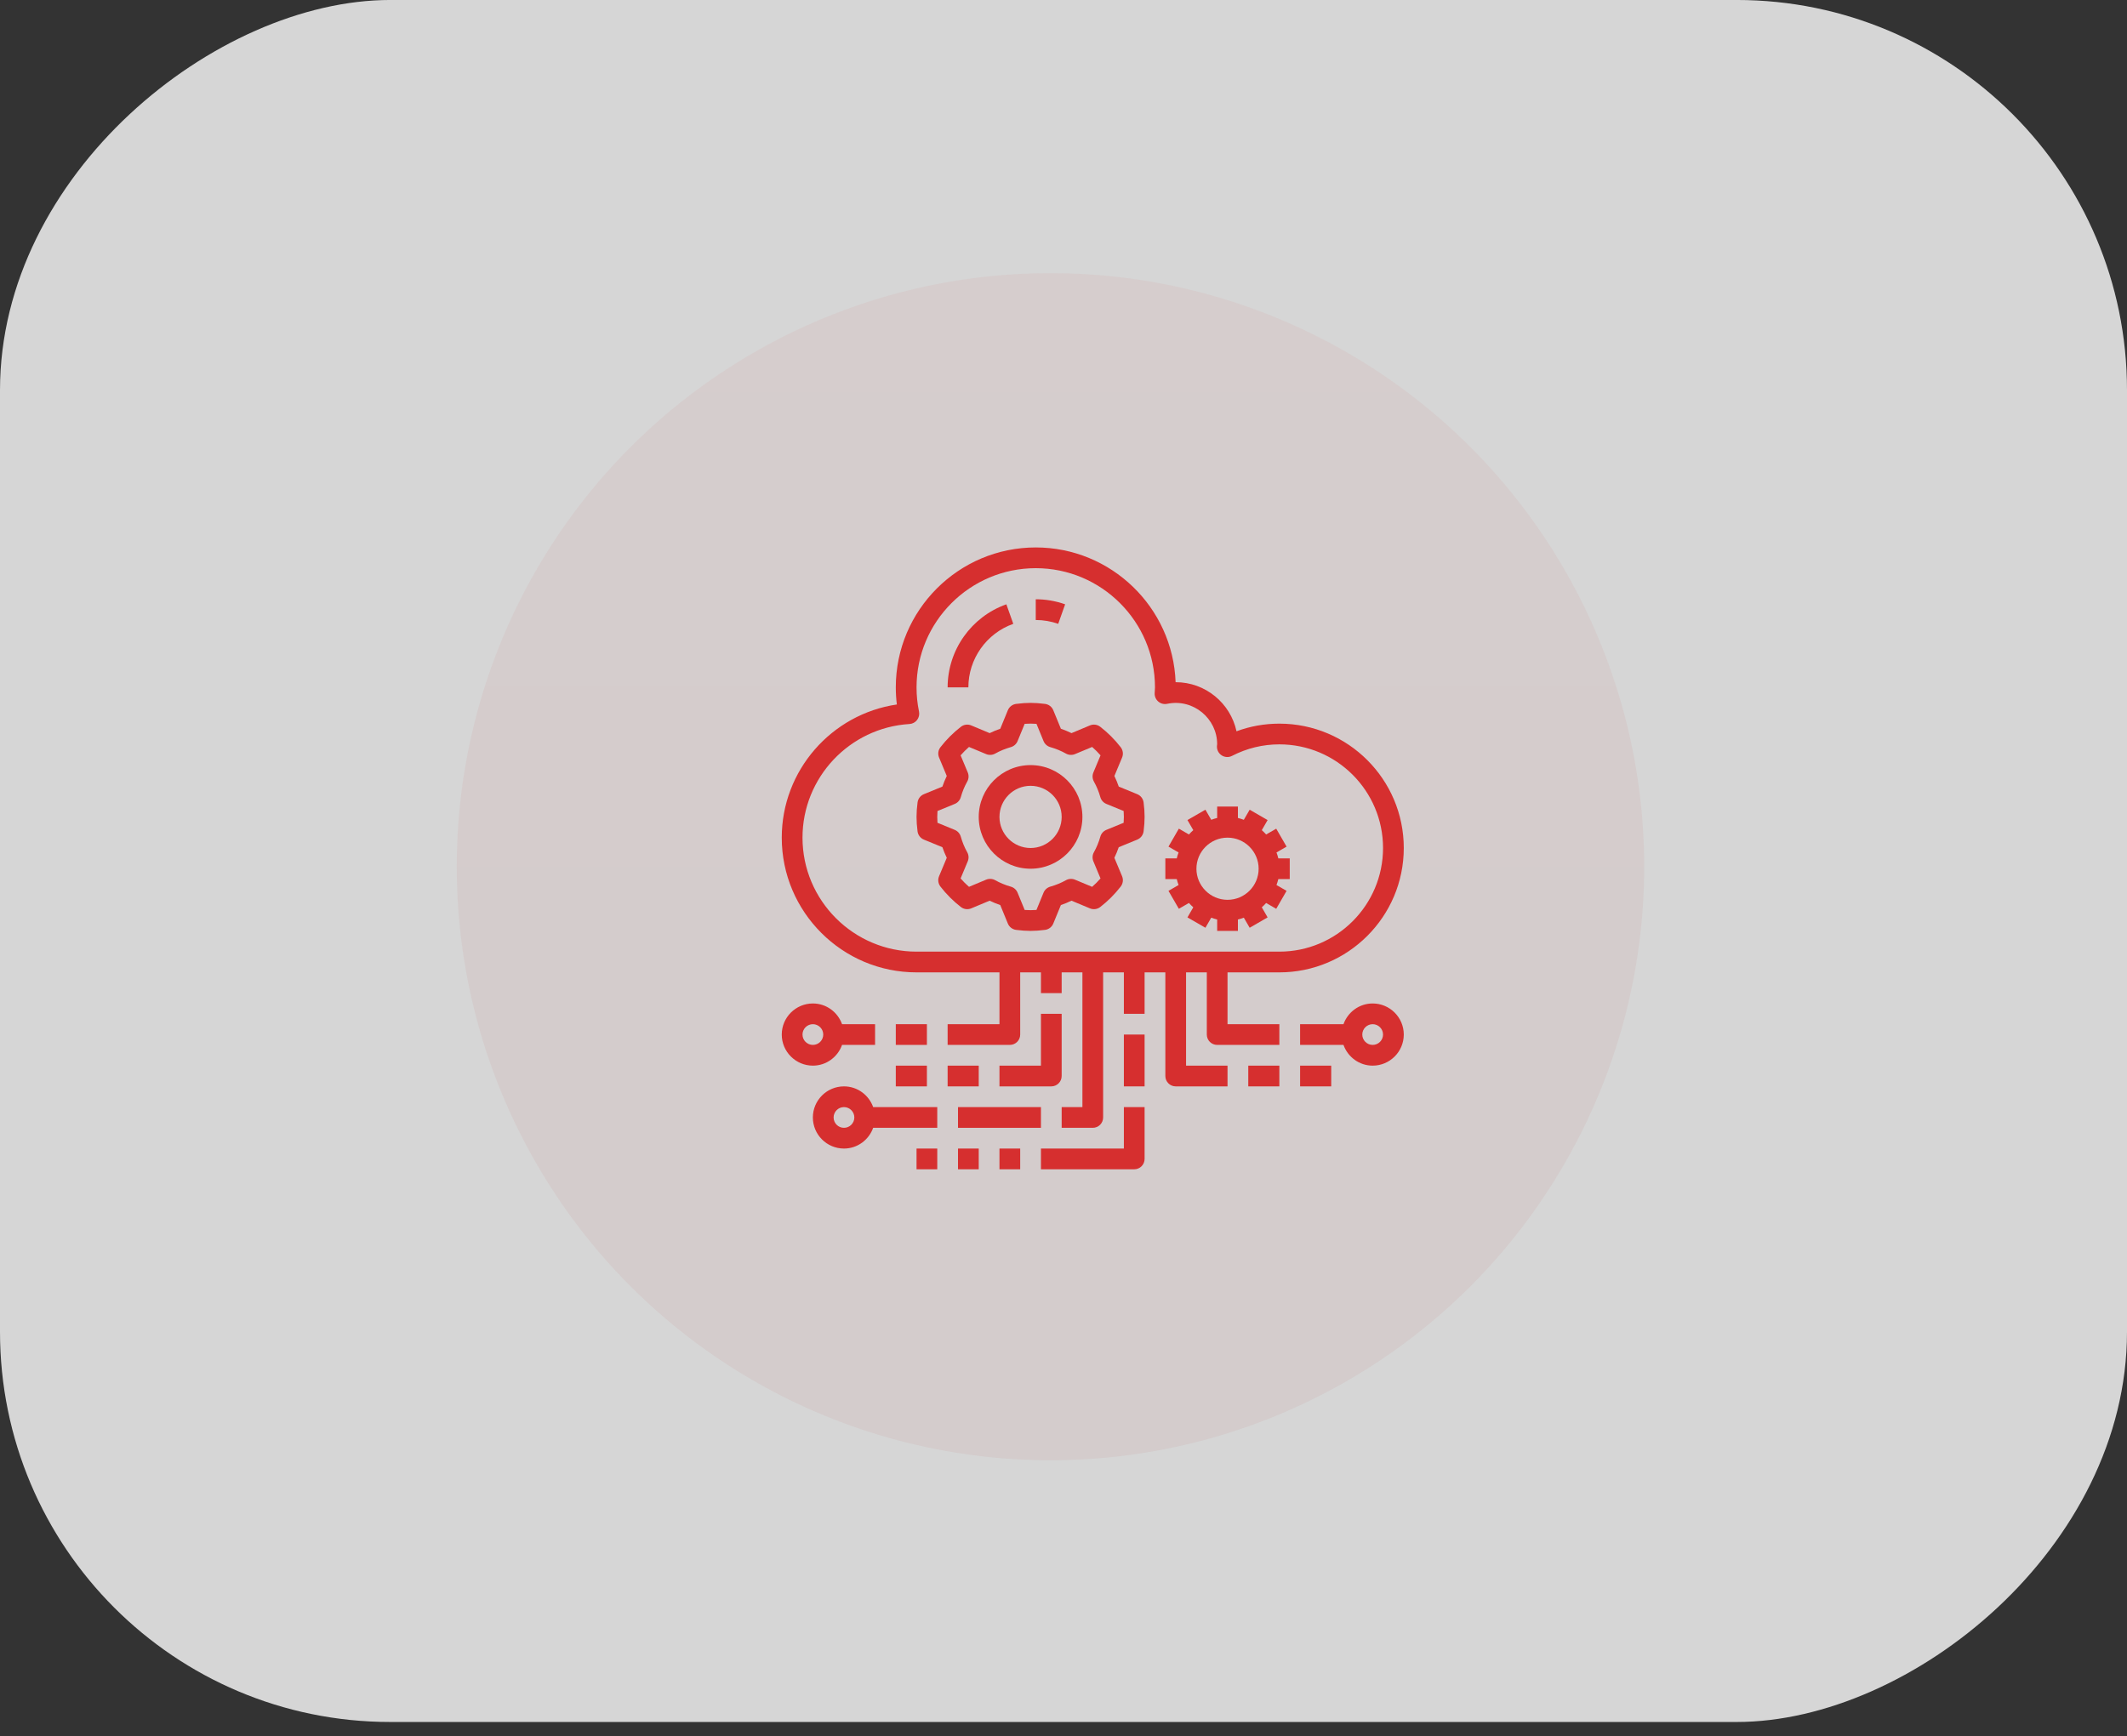 <svg width="109" height="89" viewBox="0 0 109 89" fill="none" xmlns="http://www.w3.org/2000/svg">
<rect x="0" y="0" width="109" height="89" fill="#333333" stroke="none"/>
<g opacity="0.8">
<rect y="88.269" width="88.27" height="109" rx="20" transform="rotate(-90 0 88.269)" fill="white"/>
<circle opacity="0.05" cx="53.833" cy="44.426" r="30.426" fill="url(#paint0_linear)"/>
<path d="M65.562 49.844C69.078 49.844 71.938 46.984 71.938 43.469C71.938 39.953 69.078 37.094 65.562 37.094C64.805 37.094 64.069 37.225 63.366 37.486C63.058 36.049 61.777 34.969 60.25 34.969C60.248 34.969 60.247 34.969 60.245 34.969C60.105 31.137 56.944 28.062 53.078 28.062C49.123 28.062 45.906 31.28 45.906 35.234C45.906 35.528 45.924 35.821 45.96 36.112C42.609 36.604 40.062 39.496 40.062 42.938C40.062 46.745 43.161 49.844 46.969 49.844H51.219V52.5H48.562V53.562H51.75C52.043 53.562 52.281 53.325 52.281 53.031V49.844H53.344V50.906H54.406V49.844H55.469V56.75H54.406V57.812H56C56.293 57.812 56.531 57.575 56.531 57.281V49.844H57.594V51.969H58.656V49.844H59.719V55.156C59.719 55.45 59.957 55.688 60.25 55.688H62.906V54.625H60.781V49.844H61.844V53.031C61.844 53.325 62.082 53.562 62.375 53.562H65.562V52.5H62.906V49.844H65.562ZM41.125 42.938C41.125 39.86 43.533 37.301 46.608 37.113C46.762 37.103 46.903 37.028 46.997 36.906C47.09 36.783 47.127 36.626 47.096 36.475C47.011 36.068 46.969 35.65 46.969 35.234C46.969 31.866 49.709 29.125 53.078 29.125C56.447 29.125 59.188 31.866 59.188 35.234C59.188 35.293 59.183 35.351 59.179 35.41L59.172 35.532C59.164 35.697 59.233 35.855 59.358 35.962C59.483 36.069 59.651 36.112 59.811 36.078C61.161 35.796 62.375 36.843 62.374 38.146C62.372 38.163 62.364 38.233 62.363 38.25C62.355 38.439 62.448 38.619 62.607 38.721C62.767 38.824 62.969 38.834 63.137 38.746C63.898 38.355 64.714 38.156 65.562 38.156C68.492 38.156 70.875 40.539 70.875 43.469C70.875 46.398 68.492 48.781 65.562 48.781H46.969C43.747 48.781 41.125 46.16 41.125 42.938Z" fill="#FF2E2E"/>
<path d="M54.584 30.977C54.101 30.806 53.594 30.719 53.078 30.719V31.781C53.473 31.781 53.86 31.848 54.229 31.978L54.584 30.977Z" fill="#FF2E2E"/>
<path d="M51.927 31.978L51.572 30.977C49.772 31.615 48.562 33.326 48.562 35.234H49.625C49.625 33.775 50.55 32.466 51.927 31.978Z" fill="#FF2E2E"/>
<path d="M58.28 40.71L57.332 40.321C57.268 40.133 57.193 39.952 57.108 39.777L57.502 38.833C57.576 38.657 57.549 38.455 57.432 38.303C57.129 37.912 56.777 37.559 56.384 37.255C56.233 37.138 56.03 37.111 55.854 37.185L54.91 37.58C54.735 37.495 54.553 37.42 54.366 37.355L53.977 36.407C53.905 36.231 53.743 36.106 53.553 36.082C52.999 36.012 52.627 36.012 52.073 36.082C51.883 36.106 51.721 36.23 51.648 36.407L51.26 37.355C51.073 37.42 50.891 37.495 50.716 37.58L49.772 37.185C49.596 37.111 49.393 37.138 49.242 37.255C48.851 37.558 48.498 37.91 48.194 38.303C48.076 38.454 48.05 38.656 48.124 38.833L48.518 39.777C48.433 39.952 48.358 40.134 48.294 40.321L47.346 40.71C47.17 40.782 47.045 40.944 47.021 41.134C46.985 41.411 46.969 41.646 46.969 41.874C46.969 42.102 46.985 42.337 47.02 42.614C47.044 42.804 47.169 42.966 47.346 43.039L48.294 43.428C48.358 43.614 48.433 43.796 48.518 43.971L48.123 44.915C48.049 45.091 48.076 45.294 48.193 45.445C48.496 45.836 48.848 46.189 49.241 46.493C49.392 46.611 49.595 46.637 49.772 46.563L50.715 46.169C50.89 46.254 51.072 46.329 51.259 46.393L51.648 47.341C51.721 47.518 51.883 47.642 52.072 47.666C52.349 47.701 52.585 47.718 52.812 47.718C53.04 47.718 53.276 47.701 53.553 47.666C53.742 47.642 53.905 47.518 53.977 47.341L54.366 46.393C54.553 46.329 54.735 46.254 54.91 46.169L55.853 46.563C56.03 46.637 56.232 46.611 56.384 46.493C56.776 46.19 57.128 45.837 57.432 45.445C57.549 45.294 57.576 45.091 57.502 44.915L57.107 43.971C57.192 43.796 57.267 43.614 57.331 43.428L58.279 43.039C58.456 42.966 58.58 42.804 58.605 42.614C58.64 42.337 58.656 42.102 58.656 41.874C58.656 41.646 58.64 41.411 58.605 41.134C58.581 40.944 58.456 40.782 58.28 40.71ZM57.582 42.176L56.697 42.539C56.547 42.601 56.432 42.729 56.388 42.886C56.308 43.17 56.197 43.439 56.057 43.687C55.978 43.83 55.968 44.001 56.031 44.152L56.397 45.029C56.263 45.182 56.12 45.325 55.967 45.459L55.089 45.093C54.939 45.03 54.767 45.04 54.625 45.12C54.378 45.258 54.108 45.369 53.824 45.449C53.667 45.494 53.539 45.608 53.477 45.759L53.114 46.644C52.902 46.659 52.723 46.659 52.51 46.644L52.147 45.759C52.085 45.608 51.957 45.494 51.8 45.449C51.516 45.369 51.247 45.258 50.999 45.119C50.856 45.039 50.685 45.03 50.535 45.092L49.657 45.459C49.504 45.325 49.36 45.182 49.227 45.029L49.593 44.152C49.656 44.001 49.647 43.83 49.567 43.687C49.427 43.439 49.316 43.169 49.236 42.886C49.191 42.729 49.077 42.601 48.926 42.539L48.042 42.176C48.035 42.07 48.031 41.971 48.031 41.874C48.031 41.777 48.035 41.678 48.043 41.572L48.928 41.209C49.078 41.147 49.193 41.019 49.237 40.862C49.317 40.578 49.428 40.309 49.568 40.061C49.647 39.919 49.657 39.748 49.594 39.597L49.227 38.719C49.361 38.566 49.505 38.423 49.657 38.289L50.535 38.655C50.685 38.718 50.857 38.708 50.999 38.629C51.247 38.489 51.517 38.379 51.8 38.298C51.957 38.254 52.085 38.139 52.147 37.989L52.51 37.104C52.723 37.089 52.902 37.089 53.115 37.104L53.478 37.989C53.54 38.139 53.667 38.254 53.825 38.298C54.108 38.379 54.378 38.489 54.626 38.629C54.768 38.708 54.94 38.718 55.09 38.655L55.968 38.289C56.12 38.423 56.264 38.566 56.398 38.719L56.031 39.597C55.968 39.748 55.978 39.919 56.058 40.062C56.197 40.309 56.308 40.578 56.388 40.862C56.432 41.019 56.547 41.147 56.697 41.209L57.582 41.572C57.59 41.678 57.594 41.777 57.594 41.874C57.594 41.971 57.59 42.07 57.582 42.176Z" fill="#FF2E2E"/>
<path d="M64.884 46.287L65.401 46.586L65.932 45.666L65.415 45.367C65.448 45.267 65.487 45.168 65.509 45.063H66.094V44.001H65.509C65.488 43.895 65.449 43.797 65.415 43.697L65.932 43.398L65.401 42.478L64.884 42.776C64.814 42.698 64.741 42.624 64.662 42.554L64.96 42.037L64.04 41.506L63.741 42.023C63.641 41.99 63.543 41.951 63.438 41.929V41.344H62.375V41.929C62.27 41.95 62.172 41.989 62.071 42.023L61.773 41.505L60.852 42.036L61.151 42.553C61.072 42.623 60.998 42.697 60.928 42.776L60.411 42.477L59.88 43.398L60.398 43.696C60.364 43.797 60.325 43.895 60.304 44H59.719V45.062H60.304C60.325 45.168 60.364 45.266 60.398 45.366L59.88 45.665L60.411 46.585L60.928 46.286C60.998 46.365 61.072 46.439 61.151 46.509L60.852 47.026L61.773 47.557L62.071 47.04C62.172 47.073 62.27 47.112 62.375 47.134V47.719H63.438V47.134C63.543 47.113 63.641 47.074 63.741 47.04L64.04 47.557L64.96 47.026L64.662 46.509C64.741 46.439 64.814 46.366 64.884 46.287ZM62.906 46.125C62.028 46.125 61.312 45.41 61.312 44.531C61.312 43.653 62.028 42.938 62.906 42.938C63.785 42.938 64.5 43.653 64.5 44.531C64.5 45.41 63.785 46.125 62.906 46.125Z" fill="#FF2E2E"/>
<path d="M52.812 39.219C51.348 39.219 50.156 40.41 50.156 41.875C50.156 43.34 51.348 44.531 52.812 44.531C54.277 44.531 55.469 43.34 55.469 41.875C55.469 40.41 54.277 39.219 52.812 39.219ZM52.812 43.469C51.934 43.469 51.219 42.754 51.219 41.875C51.219 40.996 51.934 40.281 52.812 40.281C53.691 40.281 54.406 40.996 54.406 41.875C54.406 42.754 53.691 43.469 52.812 43.469Z" fill="#FF2E2E"/>
<path d="M45.906 52.5H47.5V53.562H45.906V52.5Z" fill="#FF2E2E"/>
<path d="M54.406 55.156V51.969H53.344V54.625H51.219V55.688H53.875C54.168 55.688 54.406 55.45 54.406 55.156Z" fill="#FF2E2E"/>
<path d="M48.562 54.625H50.156V55.688H48.562V54.625Z" fill="#FF2E2E"/>
<path d="M45.906 54.625H47.5V55.688H45.906V54.625Z" fill="#FF2E2E"/>
<path d="M49.094 56.75H53.344V57.812H49.094V56.75Z" fill="#FF2E2E"/>
<path d="M46.969 58.875H48.031V59.938H46.969V58.875Z" fill="#FF2E2E"/>
<path d="M49.094 58.875H50.156V59.938H49.094V58.875Z" fill="#FF2E2E"/>
<path d="M51.219 58.875H52.281V59.938H51.219V58.875Z" fill="#FF2E2E"/>
<path d="M57.594 58.875H53.344V59.938H58.125C58.418 59.938 58.656 59.7 58.656 59.406V56.75H57.594V58.875Z" fill="#FF2E2E"/>
<path d="M57.594 53.031H58.656V55.688H57.594V53.031Z" fill="#FF2E2E"/>
<path d="M43.152 53.562H44.844V52.5H43.152C42.932 51.883 42.348 51.438 41.656 51.438C40.778 51.438 40.062 52.153 40.062 53.031C40.062 53.91 40.778 54.625 41.656 54.625C42.348 54.625 42.932 54.179 43.152 53.562ZM41.125 53.031C41.125 52.739 41.364 52.5 41.656 52.5C41.949 52.5 42.188 52.739 42.188 53.031C42.188 53.324 41.949 53.562 41.656 53.562C41.364 53.562 41.125 53.324 41.125 53.031Z" fill="#FF2E2E"/>
<path d="M63.969 54.625H65.562V55.688H63.969V54.625Z" fill="#FF2E2E"/>
<path d="M66.625 54.625H68.219V55.688H66.625V54.625Z" fill="#FF2E2E"/>
<path d="M70.344 51.438C69.652 51.438 69.068 51.883 68.848 52.5H66.625V53.562H68.848C69.068 54.179 69.652 54.625 70.344 54.625C71.222 54.625 71.938 53.91 71.938 53.031C71.938 52.153 71.222 51.438 70.344 51.438ZM70.344 53.562C70.051 53.562 69.812 53.324 69.812 53.031C69.812 52.739 70.051 52.5 70.344 52.5C70.636 52.5 70.875 52.739 70.875 53.031C70.875 53.324 70.636 53.562 70.344 53.562Z" fill="#FF2E2E"/>
<path d="M43.25 55.688C42.371 55.688 41.656 56.403 41.656 57.281C41.656 58.16 42.371 58.875 43.25 58.875C43.942 58.875 44.526 58.429 44.746 57.812H48.031V56.75H44.746C44.526 56.133 43.942 55.688 43.25 55.688ZM43.25 57.812C42.957 57.812 42.719 57.574 42.719 57.281C42.719 56.989 42.957 56.75 43.25 56.75C43.543 56.75 43.781 56.989 43.781 57.281C43.781 57.574 43.543 57.812 43.25 57.812Z" fill="#FF2E2E"/>
</g>
<defs>
<linearGradient id="paint0_linear" x1="53.833" y1="14" x2="53.833" y2="74.853" gradientUnits="userSpaceOnUse">
<stop stop-color="#FF2E2E"/>
<stop offset="1" stop-color="#CD0000"/>
</linearGradient>
</defs>
</svg>
